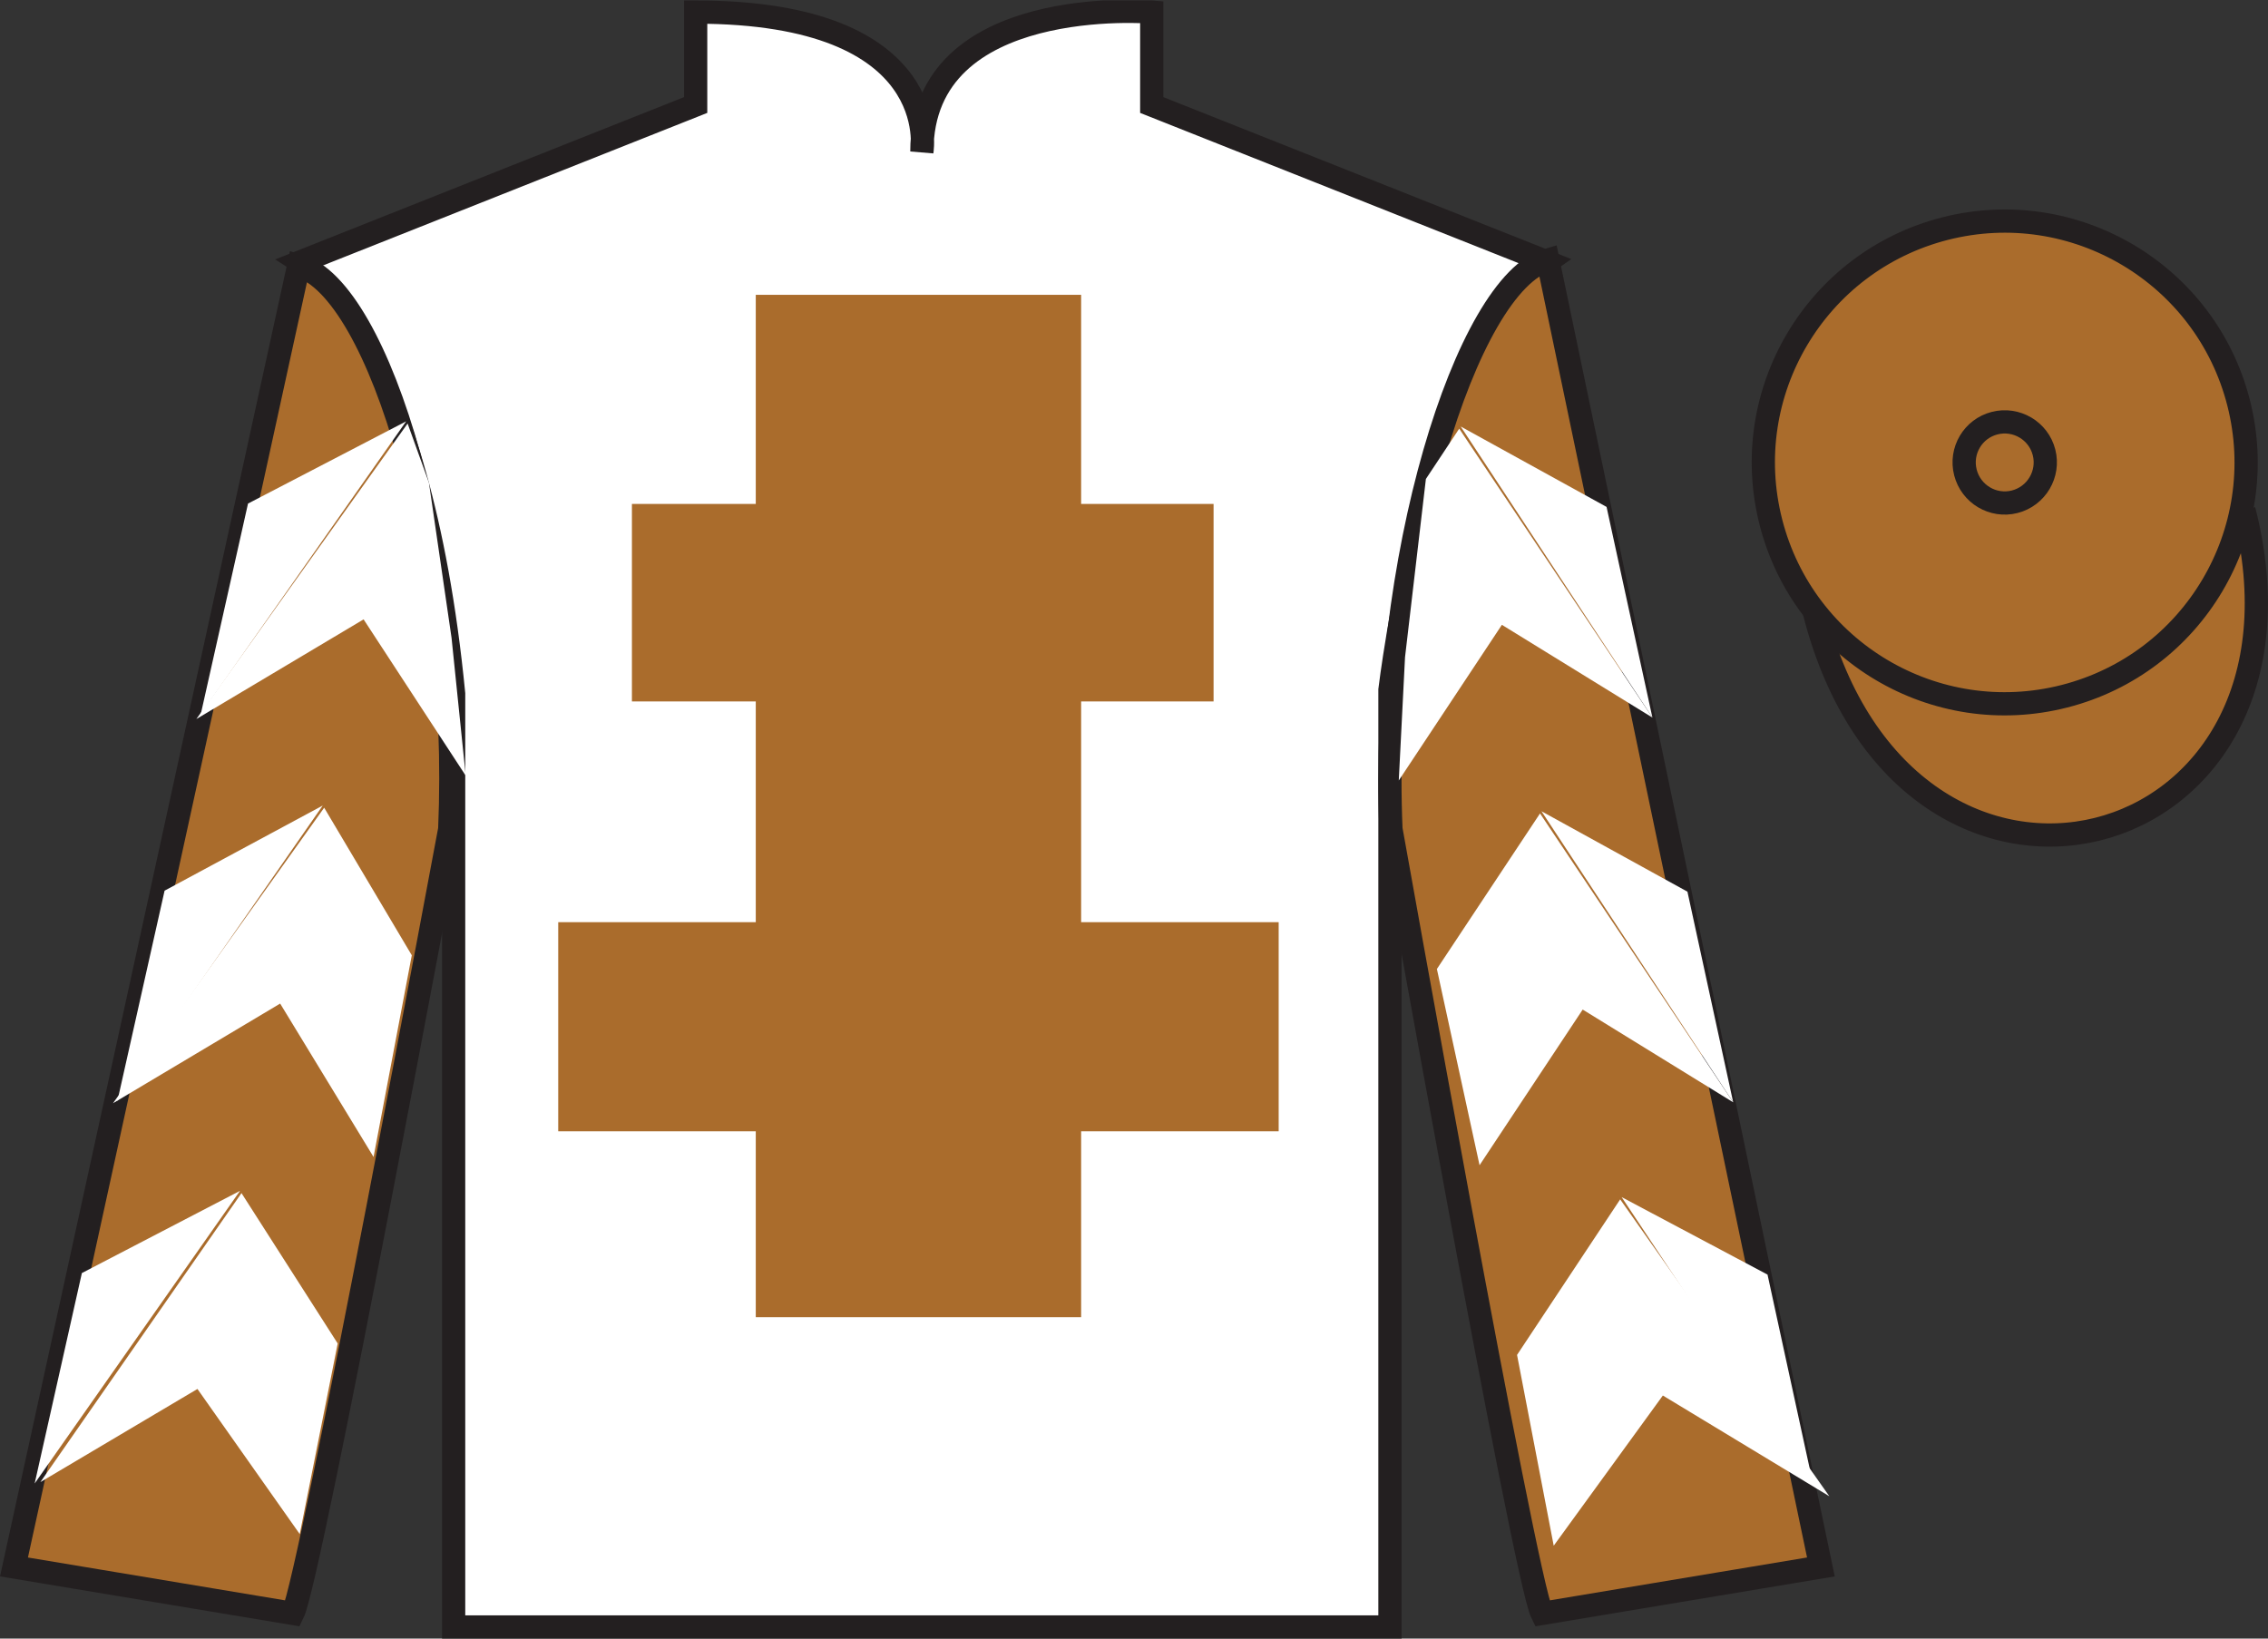 <?xml version="1.0" encoding="UTF-8"?>
<svg xmlns="http://www.w3.org/2000/svg" xmlns:xlink="http://www.w3.org/1999/xlink" width="97.59pt" height="70.52pt" viewBox="0 0 97.59 70.52" version="1.1">
<rect x="0" y="0" width="97.59" height="70.52" fill="#333333" stroke="none"/>
<defs>
<clipPath id="clip1">
  <path d="M 0 70.52 L 97.59 70.52 L 97.59 0.02 L 0 0.02 L 0 70.52 Z M 0 70.52 "/>
</clipPath>
</defs>
<g id="surface0">
<g clip-path="url(#clip1)" clip-rule="nonzero">
<path style="fill-rule:nonzero;fill:rgb(66.654%,42.371%,17.49%);fill-opacity:1;stroke-width:10;stroke-linecap:butt;stroke-linejoin:miter;stroke:rgb(13.73%,12.16%,12.549%);stroke-opacity:1;stroke-miterlimit:4;" d="M 780.703 441.723 C 820.391 286.098 1004.336 333.677 965.547 485.708 " transform="matrix(0.1,0,0,-0.1,0,70.52)"/>
<path style=" stroke:none;fill-rule:nonzero;fill:rgb(100%,100%,100%);fill-opacity:1;" d="M 12.934 11.27 C 12.934 11.27 18.02 14.52 19.52 29.855 C 19.52 29.855 19.52 44.855 19.52 70.02 L 59.809 70.02 L 59.809 29.688 C 59.809 29.688 61.602 14.688 66.559 11.27 L 49.559 4.52 L 49.559 0.52 C 49.559 0.52 39.668 -0.312 39.668 6.52 C 39.668 6.52 40.684 0.52 29.934 0.52 L 29.934 4.52 L 12.934 11.27 "/>
<path style="fill:none;stroke-width:10;stroke-linecap:butt;stroke-linejoin:miter;stroke:rgb(13.73%,12.16%,12.549%);stroke-opacity:1;stroke-miterlimit:4;" d="M 129.336 592.505 C 129.336 592.505 180.195 560.005 195.195 406.645 C 195.195 406.645 195.195 256.645 195.195 5.005 L 598.086 5.005 L 598.086 408.325 C 598.086 408.325 616.016 558.325 665.586 592.505 L 495.586 660.005 L 495.586 700.005 C 495.586 700.005 396.68 708.325 396.68 640.005 C 396.68 640.005 406.836 700.005 299.336 700.005 L 299.336 660.005 L 129.336 592.505 Z M 129.336 592.505 " transform="matrix(0.1,0,0,-0.1,0,70.52)"/>
<path style=" stroke:none;fill-rule:nonzero;fill:rgb(66.654%,42.371%,17.49%);fill-opacity:1;" d="M 32.52 56.688 L 46.52 56.688 L 46.52 12.688 L 32.52 12.688 L 32.52 56.688 Z M 32.52 56.688 "/>
<path style=" stroke:none;fill-rule:nonzero;fill:rgb(66.654%,42.371%,17.49%);fill-opacity:1;" d="M 27.191 30.188 L 52.219 30.188 L 52.219 21.688 L 27.191 21.688 L 27.191 30.188 Z M 27.191 30.188 "/>
<path style=" stroke:none;fill-rule:nonzero;fill:rgb(66.654%,42.371%,17.49%);fill-opacity:1;" d="M 24.02 48.688 L 55.02 48.688 L 55.02 39.688 L 24.02 39.688 L 24.02 48.688 Z M 24.02 48.688 "/>
<path style=" stroke:none;fill-rule:nonzero;fill:rgb(66.654%,42.371%,17.49%);fill-opacity:1;" d="M 12.602 69.438 C 13.352 67.938 19.352 35.688 19.352 35.688 C 19.852 24.188 16.352 12.438 12.852 11.438 L 0.602 67.438 L 12.602 69.438 "/>
<path style="fill:none;stroke-width:10;stroke-linecap:butt;stroke-linejoin:miter;stroke:rgb(13.73%,12.16%,12.549%);stroke-opacity:1;stroke-miterlimit:4;" d="M 126.016 10.825 C 133.516 25.825 193.516 348.325 193.516 348.325 C 198.516 463.325 163.516 580.825 128.516 590.825 L 6.016 30.825 L 126.016 10.825 Z M 126.016 10.825 " transform="matrix(0.1,0,0,-0.1,0,70.52)"/>
<path style=" stroke:none;fill-rule:nonzero;fill:rgb(66.654%,42.371%,17.49%);fill-opacity:1;" d="M 78.352 67.438 L 66.602 11.188 C 63.102 12.188 59.352 24.188 59.852 35.688 C 59.852 35.688 65.602 67.938 66.352 69.438 L 78.352 67.438 "/>
<path style="fill:none;stroke-width:10;stroke-linecap:butt;stroke-linejoin:miter;stroke:rgb(13.73%,12.16%,12.549%);stroke-opacity:1;stroke-miterlimit:4;" d="M 783.516 30.825 L 666.016 593.325 C 631.016 583.325 593.516 463.325 598.516 348.325 C 598.516 348.325 656.016 25.825 663.516 10.825 L 783.516 30.825 Z M 783.516 30.825 " transform="matrix(0.1,0,0,-0.1,0,70.52)"/>
<path style=" stroke:none;fill-rule:nonzero;fill:rgb(66.654%,42.371%,17.49%);fill-opacity:1;" d="M 88.828 29.965 C 94.387 28.547 97.742 22.891 96.324 17.332 C 94.906 11.777 89.25 8.422 83.691 9.84 C 78.137 11.258 74.781 16.91 76.199 22.469 C 77.617 28.027 83.27 31.383 88.828 29.965 "/>
<path style="fill:none;stroke-width:10;stroke-linecap:butt;stroke-linejoin:miter;stroke:rgb(13.73%,12.16%,12.549%);stroke-opacity:1;stroke-miterlimit:4;" d="M 888.281 405.552 C 943.867 419.731 977.422 476.294 963.242 531.88 C 949.062 587.427 892.5 620.981 836.914 606.802 C 781.367 592.622 747.812 536.098 761.992 480.512 C 776.172 424.927 832.695 391.372 888.281 405.552 Z M 888.281 405.552 " transform="matrix(0.1,0,0,-0.1,0,70.52)"/>
<path style=" stroke:none;fill-rule:nonzero;fill:rgb(66.654%,42.371%,17.49%);fill-opacity:1;" d="M 86.691 21.594 C 87.625 21.355 88.191 20.402 87.953 19.469 C 87.715 18.535 86.762 17.973 85.828 18.211 C 84.895 18.449 84.332 19.398 84.57 20.332 C 84.809 21.266 85.758 21.832 86.691 21.594 "/>
<path style="fill:none;stroke-width:10;stroke-linecap:butt;stroke-linejoin:miter;stroke:rgb(13.73%,12.16%,12.549%);stroke-opacity:1;stroke-miterlimit:4;" d="M 866.914 489.262 C 876.25 491.645 881.914 501.177 879.531 510.512 C 877.148 519.848 867.617 525.473 858.281 523.091 C 848.945 520.708 843.32 511.216 845.703 501.88 C 848.086 492.544 857.578 486.88 866.914 489.262 Z M 866.914 489.262 " transform="matrix(0.1,0,0,-0.1,0,70.52)"/>
<path style=" stroke:none;fill-rule:nonzero;fill:rgb(100%,100%,100%);fill-opacity:1;" d="M 8.449 30.945 L 15.645 26.656 L 20.039 33.383 L 19.43 27.453 L 18.457 20.777 L 17.539 18.227 "/>
<path style=" stroke:none;fill-rule:nonzero;fill:rgb(100%,100%,100%);fill-opacity:1;" d="M 17.477 18.133 L 10.672 21.672 L 8.641 30.727 "/>
<path style=" stroke:none;fill-rule:nonzero;fill:rgb(100%,100%,100%);fill-opacity:1;" d="M 1.305 64.066 L 8.496 59.777 "/>
<path style=" stroke:none;fill-rule:nonzero;fill:rgb(100%,100%,100%);fill-opacity:1;" d="M 14.781 58.07 L 10.391 51.348 "/>
<path style=" stroke:none;fill-rule:nonzero;fill:rgb(100%,100%,100%);fill-opacity:1;" d="M 10.328 51.25 L 3.523 54.789 "/>
<path style=" stroke:none;fill-rule:nonzero;fill:rgb(100%,100%,100%);fill-opacity:1;" d="M 1.738 63.785 L 8.496 59.777 L 12.898 66.023 L 14.531 57.82 L 10.391 51.348 "/>
<path style=" stroke:none;fill-rule:nonzero;fill:rgb(100%,100%,100%);fill-opacity:1;" d="M 10.328 51.25 L 3.523 54.789 L 1.492 63.844 "/>
<path style=" stroke:none;fill-rule:nonzero;fill:rgb(100%,100%,100%);fill-opacity:1;" d="M 4.863 47.48 L 12.055 43.191 L 16.074 49.793 L 17.719 41.113 L 13.949 34.762 "/>
<path style=" stroke:none;fill-rule:nonzero;fill:rgb(100%,100%,100%);fill-opacity:1;" d="M 13.887 34.668 L 7.082 38.332 L 5.051 47.387 "/>
<path style=" stroke:none;fill-rule:nonzero;fill:rgb(100%,100%,100%);fill-opacity:1;" d="M 71.102 30.883 L 64.625 26.891 L 60.188 33.59 L 60.457 28.285 L 61.355 20.613 L 62.789 18.449 "/>
<path style=" stroke:none;fill-rule:nonzero;fill:rgb(100%,100%,100%);fill-opacity:1;" d="M 62.852 18.355 L 69.129 21.816 L 71.102 30.883 "/>
<path style=" stroke:none;fill-rule:nonzero;fill:rgb(100%,100%,100%);fill-opacity:1;" d="M 78.715 64.395 L 71.551 60.059 "/>
<path style=" stroke:none;fill-rule:nonzero;fill:rgb(100%,100%,100%);fill-opacity:1;" d="M 65.277 58.312 L 69.715 51.617 "/>
<path style=" stroke:none;fill-rule:nonzero;fill:rgb(100%,100%,100%);fill-opacity:1;" d="M 78.715 64.395 L 71.551 60.059 L 66.855 66.523 L 65.277 58.312 L 69.715 51.617 "/>
<path style=" stroke:none;fill-rule:nonzero;fill:rgb(100%,100%,100%);fill-opacity:1;" d="M 69.777 51.52 L 76.055 54.855 L 78.027 63.926 "/>
<path style=" stroke:none;fill-rule:nonzero;fill:rgb(100%,100%,100%);fill-opacity:1;" d="M 74.578 47.441 L 68.102 43.449 L 63.664 50.148 L 61.828 41.703 L 66.266 35.008 "/>
<path style=" stroke:none;fill-rule:nonzero;fill:rgb(100%,100%,100%);fill-opacity:1;" d="M 66.328 34.914 L 72.609 38.375 L 74.578 47.441 "/>
</g>
</g>
</svg>
